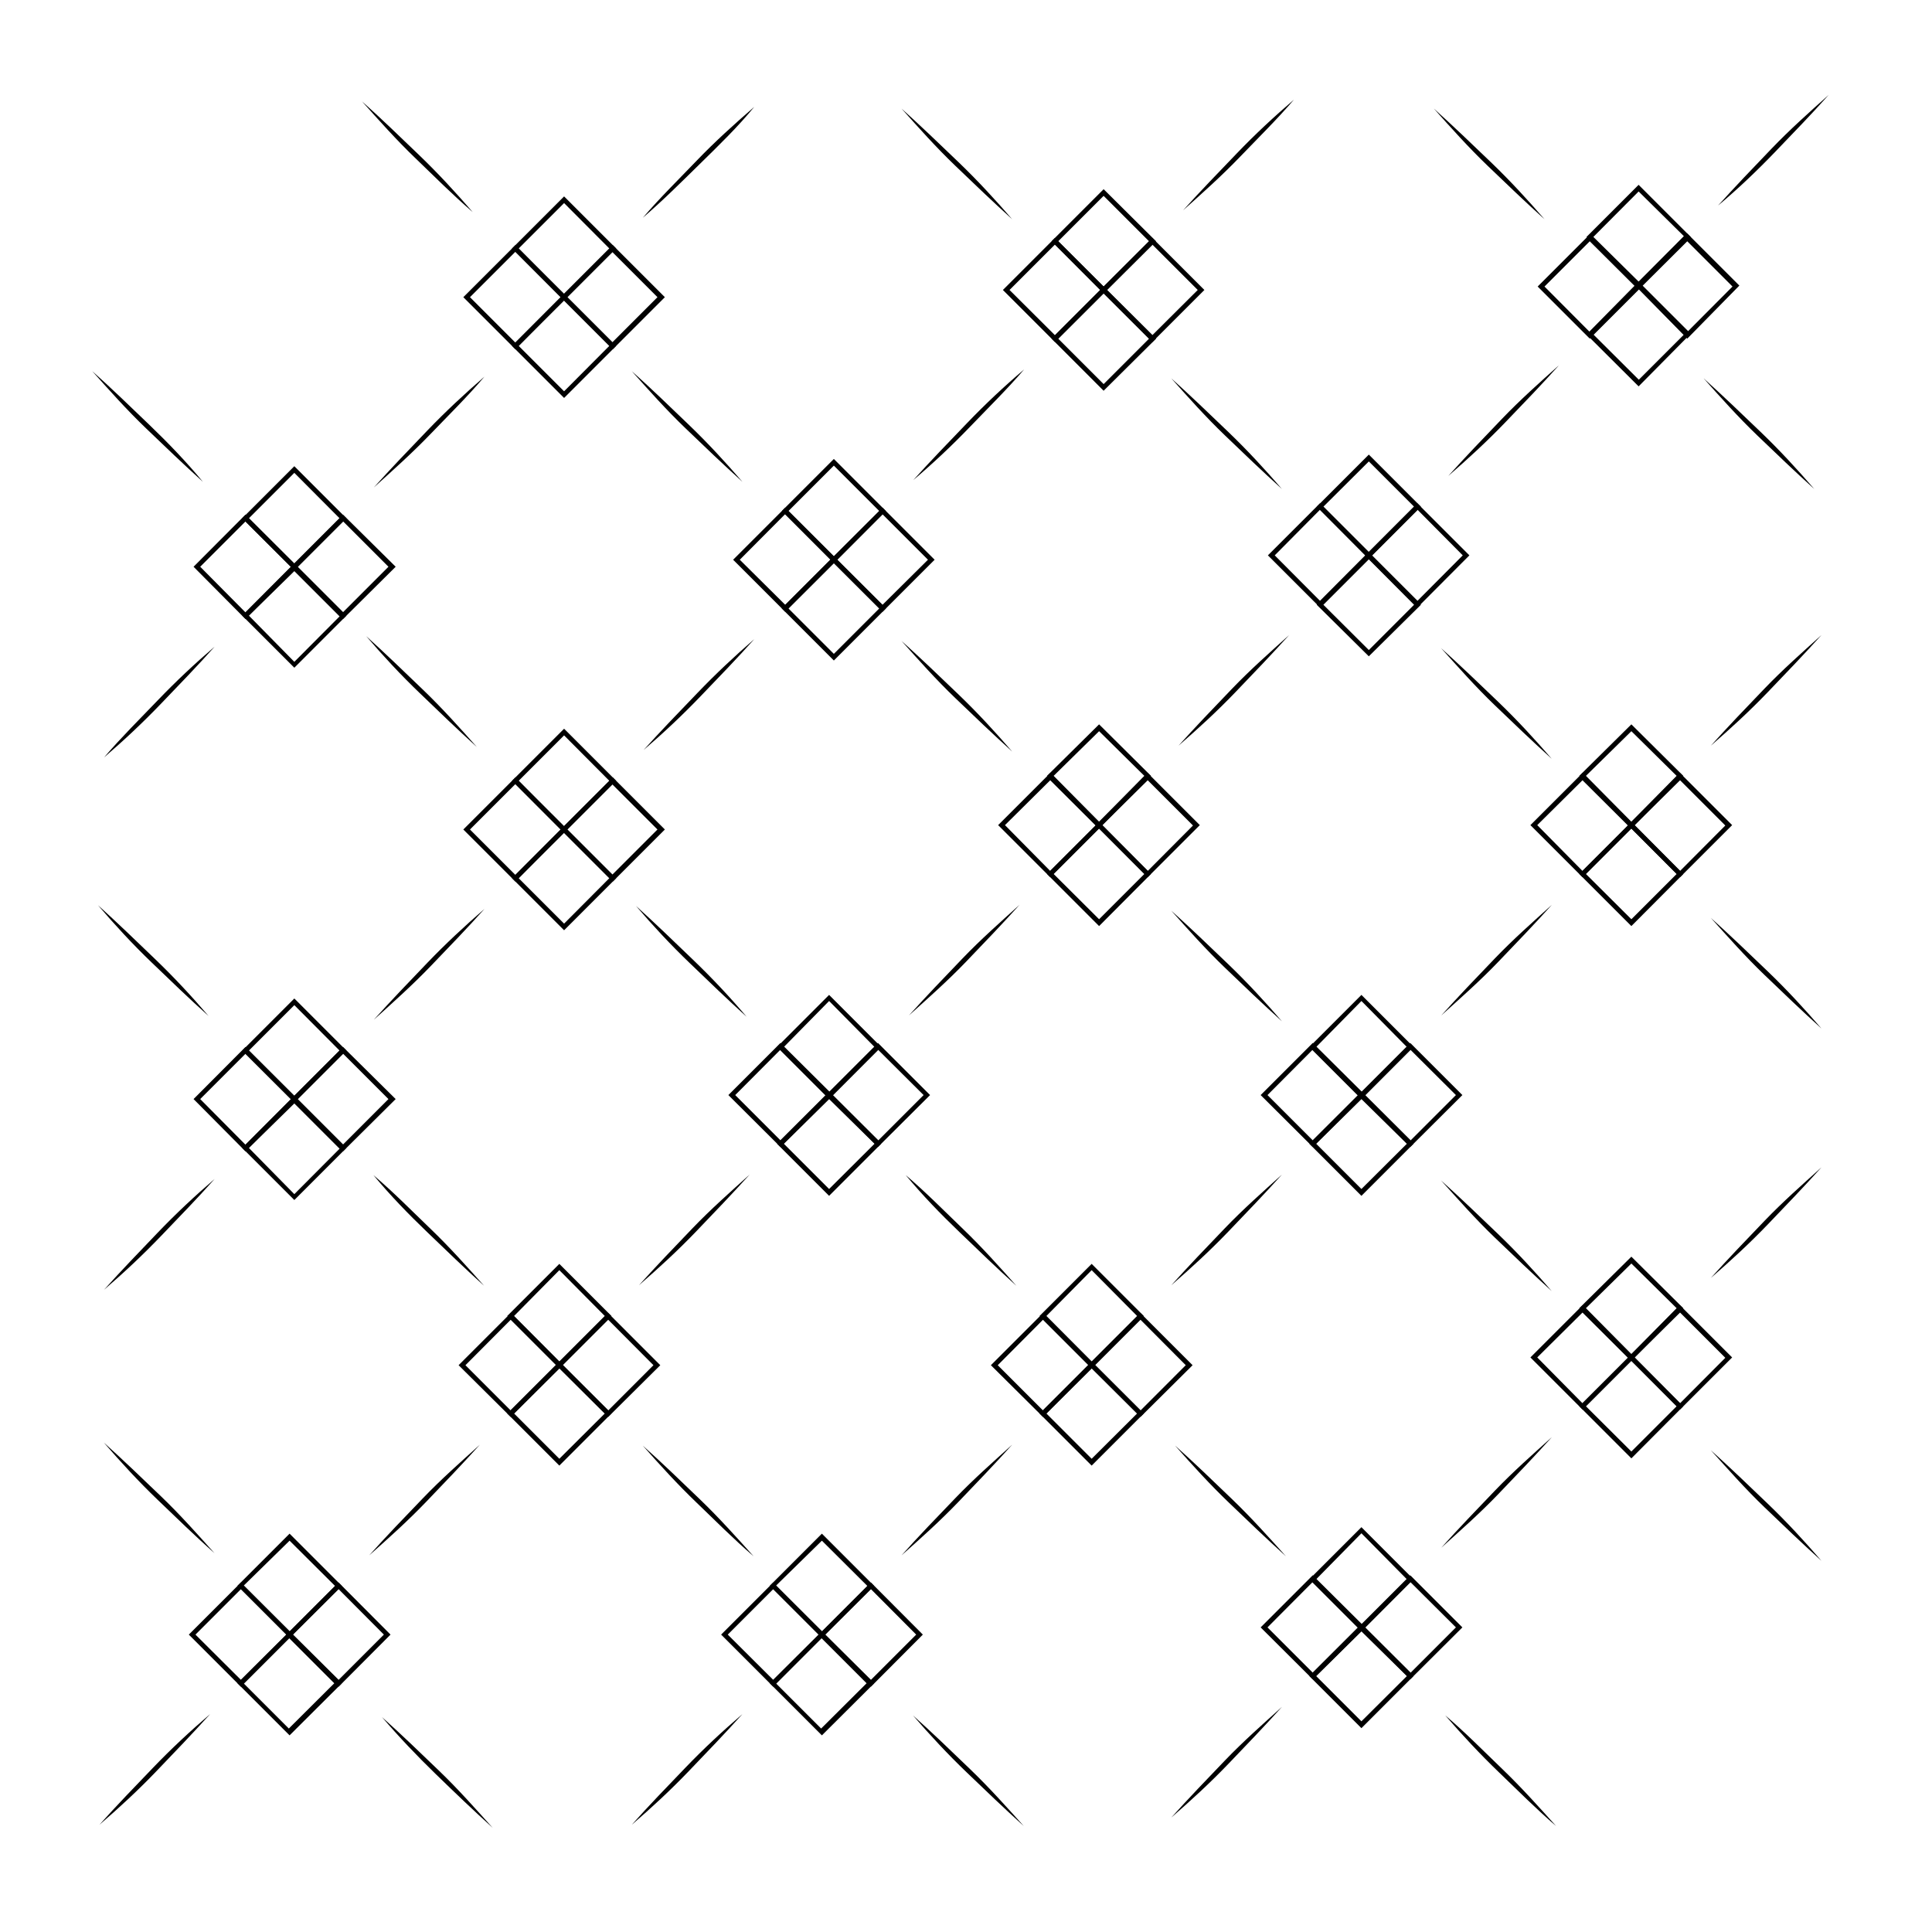 <?xml version="1.0" encoding="UTF-8"?>
<!-- Uploaded to: ICON Repo, www.svgrepo.com, Generator: ICON Repo Mixer Tools -->
<svg fill="#000000" width="800px" height="800px" version="1.1" viewBox="144 144 512 512" xmlns="http://www.w3.org/2000/svg">
 <g>
  <path d="m350.83 447.96-13.805-13.754 13.805-13.805 13.902 13.805zm-11.992-13.754 11.992 11.992 12.043-11.992-12.043-12.039z"/>
  <path d="m363.72 435.27-13.805-13.805 13.805-13.805 13.805 13.805zm-11.992-13.805 11.992 12.043 12.043-12.043-12.043-12.191z"/>
  <path d="m363.72 460.91-13.805-13.805 13.805-13.805 13.805 13.805zm-11.992-13.805 11.992 11.992 12.043-11.992-12.043-11.84z"/>
  <path d="m376.67 447.96-13.805-13.754 13.805-13.805 13.805 13.805zm-11.941-13.754 12.043 11.992 11.992-11.992-12.094-12.039z"/>
  <path d="m422.32 376.47-13.805-13.805 13.805-13.805 13.805 13.805zm-11.992-13.805 11.992 12.145 12.043-12.043-12.043-11.992z"/>
  <path d="m435.27 363.57-13.805-13.957 13.805-13.652 13.754 13.652zm-12.043-13.957 12.043 12.191 11.988-12.191-11.988-11.84z"/>
  <path d="m435.27 389.42-13.805-13.805 13.805-13.805 13.754 13.805zm-12.043-13.805 12.043 11.992 11.992-11.992-11.992-12.039z"/>
  <path d="m448.16 376.47-13.805-13.805 13.805-13.805 13.805 13.805zm-12.043-13.805 12.043 12.145 11.992-12.043-11.992-11.992z"/>
  <path d="m384.88 413.1c4.535-5.039 9.371-10.078 14.207-15.113 4.836-5.039 10.078-9.672 15.113-14.207-4.535 5.039-9.371 10.078-14.207 15.113-4.836 5.039-10.074 9.672-15.113 14.207z"/>
  <path d="m313.34 484.59c4.535-5.039 9.371-10.078 14.207-15.113 4.836-5.039 10.078-9.672 15.113-14.207-4.535 5.039-9.371 10.078-14.207 15.113-4.836 5.035-9.875 9.672-15.113 14.207z"/>
  <path d="m279.34 519.5-13.805-13.707 13.805-13.805 13.805 13.805zm-11.992-13.707 11.992 11.992 12.043-11.992-12.043-12.043z"/>
  <path d="m292.23 506.55-13.805-13.805 13.805-13.805 13.805 13.805zm-11.992-13.805 11.992 12.043 12.039-12.043-12.039-12.141z"/>
  <path d="m292.23 532.4-13.805-13.805 13.805-13.805 13.805 13.805zm-11.992-13.805 11.992 11.992 12.039-11.992-12.043-12.043z"/>
  <path d="m305.18 519.5-13.801-13.707 13.805-13.805 13.801 13.805zm-12.039-13.707 12.043 11.992 11.988-11.992-11.992-12.043z"/>
  <path d="m241.85 556.18c4.484-5.039 9.371-10.078 14.207-15.113 4.836-5.039 10.078-9.672 15.113-14.207-4.535 5.039-9.371 10.078-14.207 15.113-4.836 5.039-9.871 9.57-15.113 14.207z"/>
  <path d="m207.84 590.99-13.801-13.805 13.805-13.805 13.805 13.805zm-12.039-13.805 12.043 11.992 12.043-11.992-12.043-12.043z"/>
  <path d="m220.74 578.04-13.805-13.801 13.805-13.805 13.805 13.805zm-12.191-13.801 12.191 12.09 12.043-12.043-12.043-11.992z"/>
  <path d="m220.74 603.89-13.805-13.805 13.805-13.754 13.805 13.805zm-12.191-13.805 11.992 11.992 12.043-11.992-12.043-12.043z"/>
  <path d="m233.74 590.99-13.805-13.805 13.805-13.805 13.754 13.805zm-12.094-13.805 12.094 11.992 11.992-11.992-11.992-12.039z"/>
  <path d="m170.36 627.57c4.484-5.039 9.371-10.078 14.207-15.113 4.836-5.039 9.824-9.672 15.113-14.207-4.535 5.039-9.371 10.078-14.207 15.113-4.836 5.035-9.875 9.723-15.113 14.207z"/>
  <path d="m599.3 198.48c4.535-5.039 9.371-10.078 14.207-15.113 4.836-5.039 10.078-9.723 15.113-14.207-4.484 5.039-9.371 10.078-14.207 15.113-4.836 5.035-9.871 9.82-15.113 14.207z"/>
  <path d="m493.81 304.98-13.805-13.805 13.805-13.805 13.805 13.805zm-11.992-13.805 11.992 12.043 11.988-12.043-11.988-12.09z"/>
  <path d="m506.75 292.08-13.805-13.805 13.805-13.805 13.805 13.805zm-12.039-13.805 12.043 12.043 11.992-12.043-11.992-11.992z"/>
  <path d="m506.75 317.93-13.801-13.656 13.805-13.805 13.801 13.805zm-12.039-13.656 12.043 11.992 11.988-11.992-11.992-12.043z"/>
  <path d="m519.65 304.98-13.855-13.805 13.805-13.805 13.805 13.805zm-12.039-13.805 12.043 12.043 11.992-12.043-11.996-12.09z"/>
  <path d="m456.32 341.61c4.535-5.039 9.371-10.078 14.207-15.113 4.836-5.039 10.078-9.672 15.113-14.207-4.535 5.039-9.371 10.078-14.207 15.113-4.836 5.039-9.875 9.676-15.113 14.207z"/>
  <path d="m565.3 233.74-13.805-13.805 13.805-13.805 13.805 13.805zm-11.992-13.805 11.992 12.043 12.043-12.043-12.043-11.992z"/>
  <path d="m578.25 220.59-13.805-13.805 13.805-13.805 13.805 13.805zm-11.992-13.805 11.992 11.84 11.992-12.043-11.992-11.84z"/>
  <path d="m578.25 246.39-13.805-13.754 13.805-14.004 13.805 13.805zm-11.992-13.754 12.043 11.992 11.992-11.992-11.992-12.043z"/>
  <path d="m591.14 233.74-13.805-14.059 13.805-13.805 13.805 13.805zm-12.043-13.805 12.043 12.043 11.992-12.043-11.992-11.992z"/>
  <path d="m527.82 270.12c4.535-5.039 9.371-10.078 14.207-15.113 4.836-5.039 10.078-9.723 15.113-14.207-4.484 5.039-9.371 10.078-14.207 15.113-4.836 5.035-9.875 9.672-15.113 14.207z"/>
  <path d="m491.89 447.96-13.805-13.754 13.805-13.805 13.902 13.805zm-11.992-13.754 11.992 11.992 12.043-11.992-12.043-12.039z"/>
  <path d="m504.79 435.27-13.805-13.805 13.805-13.805 13.805 13.805zm-11.992-13.805 11.992 12.043 12.043-12.043-12.043-12.191z"/>
  <path d="m504.79 460.91-13.805-13.805 13.805-13.805 13.805 13.805zm-11.992-13.805 11.992 11.992 12.043-11.992-12.043-11.84z"/>
  <path d="m517.74 447.96-13.805-13.754 13.805-13.805 13.805 13.805zm-11.941-13.754 12.043 11.992 11.992-11.992-12.094-12.039z"/>
  <path d="m563.38 376.47-13.805-13.805 13.805-13.805 13.805 13.805zm-11.992-13.805 11.992 12.145 12.043-12.043-12.043-11.992z"/>
  <path d="m576.33 363.57-13.805-13.957 13.805-13.652 13.754 13.652zm-12.043-13.957 12.043 12.191 11.992-12.191-11.992-11.84z"/>
  <path d="m576.33 389.42-13.805-13.805 13.805-13.805 13.754 13.805zm-12.043-13.805 12.043 11.992 11.992-11.992-11.992-12.039z"/>
  <path d="m589.23 376.47-13.805-13.805 13.805-13.805 13.805 13.805zm-12.043-13.805 12.043 12.145 11.992-12.043-11.992-11.992z"/>
  <path d="m525.95 413.1c4.535-5.039 9.371-10.078 14.207-15.113 4.836-5.039 10.078-9.672 15.113-14.207-4.535 5.039-9.371 10.078-14.207 15.113-4.832 5.039-10.074 9.672-15.113 14.207z"/>
  <path d="m454.41 484.59c4.535-5.039 9.371-10.078 14.207-15.113 4.836-5.039 10.078-9.672 15.113-14.207-4.535 5.039-9.371 10.078-14.207 15.113-4.836 5.035-9.875 9.672-15.113 14.207z"/>
  <path d="m420.4 519.5-13.805-13.707 13.805-13.805 13.805 13.805zm-11.988-13.707 11.992 11.992 12.039-11.992-12.043-12.043z"/>
  <path d="m433.3 506.55-13.805-13.805 13.805-13.805 13.805 13.805zm-11.992-13.805 11.992 12.043 12.039-12.043-12.039-12.141z"/>
  <path d="m433.3 532.4-13.805-13.805 13.805-13.805 13.805 13.805zm-11.992-13.805 11.992 11.992 12.039-11.992-12.043-12.043z"/>
  <path d="m446.25 519.5-13.805-13.707 13.805-13.805 13.801 13.805zm-12.043-13.707 12.043 11.992 11.988-11.992-11.992-12.043z"/>
  <path d="m382.92 556.18c4.484-5.039 9.371-10.078 14.207-15.113 4.836-5.039 10.078-9.672 15.113-14.207-4.535 5.039-9.371 10.078-14.207 15.113-4.836 5.039-9.871 9.57-15.113 14.207z"/>
  <path d="m348.91 590.99-13.805-13.805 13.805-13.805 13.805 13.805zm-12.043-13.805 12.043 11.992 12.043-11.992-12.043-12.043z"/>
  <path d="m361.81 578.04-13.805-13.801 13.805-13.805 13.805 13.805zm-12.191-13.801 12.191 12.09 12.043-12.043-12.043-11.992z"/>
  <path d="m361.81 603.89-13.805-13.805 13.805-13.754 13.805 13.805zm-12.191-13.805 11.992 11.992 12.043-11.992-12.043-12.043z"/>
  <path d="m374.81 590.99-13.805-13.805 13.805-13.805 13.754 13.805zm-12.094-13.805 12.094 11.992 11.992-11.992-11.992-12.039z"/>
  <path d="m311.43 627.57c4.484-5.039 9.371-10.078 14.207-15.113 4.836-5.039 9.824-9.672 15.113-14.207-4.535 5.039-9.371 10.078-14.207 15.113-4.836 5.035-9.875 9.723-15.113 14.207z"/>
  <path d="m597.39 341.61c4.535-5.039 9.371-10.078 14.207-15.113 4.836-5.039 10.078-9.672 15.113-14.207-4.535 5.039-9.371 10.078-14.207 15.113-4.836 5.039-9.875 9.676-15.113 14.207z"/>
  <path d="m597.39 482.67c4.535-5.039 9.371-10.078 14.207-15.113 4.836-5.039 10.078-9.672 15.113-14.207-4.535 5.039-9.371 10.078-14.207 15.113-4.836 5.039-9.875 9.676-15.113 14.207z"/>
  <path d="m563.38 517.54-13.805-13.805 13.805-13.805 13.805 13.805zm-11.992-13.805 11.992 12.141 12.043-12.043-12.043-11.992z"/>
  <path d="m576.33 504.64-13.805-13.957 13.805-13.652 13.754 13.652zm-12.043-13.957 12.043 12.191 11.992-12.191-11.992-11.84z"/>
  <path d="m576.33 530.48-13.805-13.805 13.805-13.805 13.754 13.805zm-12.043-13.805 12.043 11.992 11.992-11.992-11.992-12.039z"/>
  <path d="m589.23 517.54-13.805-13.805 13.805-13.805 13.805 13.805zm-12.043-13.805 12.043 12.141 11.992-12.043-11.992-11.992z"/>
  <path d="m525.95 554.16c4.535-5.039 9.371-10.078 14.207-15.113 4.836-5.039 10.078-9.672 15.113-14.207-4.535 5.039-9.371 10.078-14.207 15.113-4.832 5.039-10.074 9.672-15.113 14.207z"/>
  <path d="m491.89 589.03-13.805-13.754 13.805-13.805 13.902 13.805zm-11.992-13.754 11.992 11.992 12.043-11.992-12.043-12.039z"/>
  <path d="m504.79 576.33-13.805-13.805 13.805-13.805 13.805 13.805zm-11.992-13.805 11.992 12.043 12.043-12.043-12.043-12.191z"/>
  <path d="m504.79 601.98-13.805-13.805 13.805-13.805 13.805 13.805zm-11.992-13.805 11.992 11.992 12.043-11.992-12.043-11.84z"/>
  <path d="m517.74 589.03-13.805-13.754 13.805-13.805 13.805 13.805zm-11.941-13.754 12.043 11.992 11.992-11.992-12.094-12.039z"/>
  <path d="m454.41 625.66c4.535-5.039 9.371-10.078 14.207-15.113 4.836-5.039 10.078-9.672 15.113-14.207-4.535 5.039-9.371 10.078-14.207 15.113-4.836 5.035-9.875 9.672-15.113 14.207z"/>
  <path d="m306.39 377.63-13.805-13.805 13.805-13.805 13.805 13.805zm-12.191-13.805 11.992 12.043 12.043-12.043-12.043-12.043z"/>
  <path d="m293.49 390.53-13.805-13.805 13.805-13.805 13.805 13.805zm-12.043-13.805 12.043 12.043 11.992-12.043-11.992-11.992z"/>
  <path d="m293.49 364.73-13.805-13.805 13.805-13.805 13.805 13.805zm-12.043-13.805 12.043 11.992 11.992-11.992-11.992-12.043z"/>
  <path d="m280.59 377.63-13.805-13.805 13.805-13.805 13.605 13.805zm-12.043-13.805 12.043 12.043 11.992-12.043-11.992-12.039z"/>
  <path d="m234.9 449.12-13.801-13.855 13.805-13.805 13.953 13.805zm-12.039-13.855 12.043 12.043 12.039-12.043-12.043-12.043z"/>
  <path d="m222 462.02-13.805-13.805 13.805-13.805 13.805 13.805zm-12.043-13.805 12.043 12.246 11.992-12.043-11.992-11.992z"/>
  <path d="m222 436.22-13.805-13.805 13.805-13.805 13.805 13.805zm-12.043-13.805 12.043 11.992 11.992-11.992-11.992-12.043z"/>
  <path d="m209.05 449.12-13.754-13.855 13.754-13.805 13.805 13.805zm-11.992-13.855 11.992 12.09 12.043-12.09-12.043-11.992z"/>
  <path d="m272.38 384.88c-4.484 5.039-9.371 10.078-14.207 15.113-4.836 5.039-10.078 9.723-15.113 14.258 4.535-5.039 9.371-10.078 14.207-15.113 4.836-5.035 9.875-9.723 15.113-14.258z"/>
  <path d="m343.88 313.39c-4.484 5.039-9.371 10.078-14.207 15.113-4.836 5.039-9.824 9.723-15.113 14.258 4.535-5.039 9.422-10.078 14.258-15.113 4.836-5.039 9.82-9.723 15.062-14.258z"/>
  <path d="m377.88 306.14-13.805-13.805 13.805-13.805 13.805 13.805zm-11.992-13.805 11.992 11.938 12.039-11.938-12.043-12.043z"/>
  <path d="m364.98 319.04-13.805-13.805 13.805-13.805 13.805 13.805zm-12.043-13.805 12.043 12.043 12.043-12.043-12.043-11.992z"/>
  <path d="m364.98 293.24-13.805-13.805 13.805-13.805 13.805 13.805zm-12.043-13.805 12.043 11.992 12.043-11.992-12.043-12.043z"/>
  <path d="m352.09 306.14-13.805-13.805 13.805-13.805 13.805 13.805zm-12.039-13.805 12.039 11.938 11.992-11.992-11.992-12.043z"/>
  <path d="m415.41 241.9c-4.535 5.289-9.422 10.078-14.258 15.113-4.836 5.039-9.824 9.723-15.113 14.207 4.535-5.039 9.422-10.078 14.258-15.113 4.836-5.035 9.773-9.672 15.113-14.207z"/>
  <path d="m449.37 234.65-13.805-13.805 13.805-13.805 13.805 13.805zm-11.992-13.805 11.992 11.992 12.043-11.992-12.043-12.039z"/>
  <path d="m436.47 247.55-13.801-13.805 13.805-13.805 13.902 13.805zm-12.039-13.805 12.043 12.043 12.039-12.043-12.043-11.992z"/>
  <path d="m436.47 221.75-13.801-13.805 13.805-13.805 13.902 13.805zm-12.043-13.805 12.043 11.992 12.043-11.992-12.043-12.039z"/>
  <path d="m423.58 234.65-13.805-13.805 13.805-13.805 13.805 13.805zm-12.043-13.805 12.043 11.992 11.992-11.992-11.992-12.043z"/>
  <path d="m486.91 170.41c-4.535 5.289-9.422 10.078-14.258 15.113-4.836 5.039-10.078 9.723-15.113 14.207 4.535-5.039 9.422-10.078 14.258-15.113 4.836-5.039 9.824-9.676 15.113-14.207z"/>
  <path d="m200.89 456.43c-4.484 5.039-9.371 10.078-14.207 15.113-4.836 5.039-9.824 9.723-15.113 14.258 4.535-5.039 9.371-10.078 14.207-15.113 4.836-5.039 9.871-9.773 15.113-14.258z"/>
  <path d="m200.89 315.36c-4.484 5.039-9.371 10.078-14.207 15.113-4.836 5.039-9.824 9.723-15.113 14.258 4.535-5.289 9.371-10.078 14.207-15.113 4.836-5.039 9.871-9.773 15.113-14.258z"/>
  <path d="m234.9 308.05-13.801-13.855 13.805-13.805 13.953 13.805zm-12.039-13.855 12.043 12.043 12.039-12.043-12.043-12.043z"/>
  <path d="m222 320.95-13.805-13.805 13.805-13.805 13.805 13.805zm-12.043-13.805 12.043 12.246 11.992-12.043-11.992-11.992z"/>
  <path d="m222 295.16-13.805-13.805 13.805-13.805 13.805 13.805zm-12.043-13.805 12.043 11.992 11.992-11.992-11.992-12.043z"/>
  <path d="m209.05 308.05-13.754-13.855 13.754-13.805 13.805 13.805zm-11.992-13.855 11.992 12.09 12.043-12.09-12.043-11.992z"/>
  <path d="m272.38 243.82c-4.484 5.289-9.371 10.078-14.207 15.113-4.836 5.039-10.078 9.723-15.113 14.258 4.535-5.039 9.371-10.078 14.207-15.113 4.836-5.035 9.875-9.723 15.113-14.258z"/>
  <path d="m306.39 236.56-13.805-13.805 13.805-13.805 13.805 13.805zm-12.191-13.805 11.992 12.043 12.043-12.043-12.043-12.043z"/>
  <path d="m293.49 249.46-13.805-13.805 13.805-13.805 13.805 13.805zm-12.043-13.805 12.043 12.043 11.992-12.043-11.992-11.992z"/>
  <path d="m293.49 223.66-13.805-13.805 13.805-13.805 13.805 13.805zm-12.043-13.805 12.043 11.992 11.992-11.992-11.992-12.039z"/>
  <path d="m280.59 236.56-13.805-13.805 13.805-13.805 13.605 13.805zm-12.043-13.805 12.043 12.043 11.992-12.043-11.992-12.039z"/>
  <path d="m343.88 172.33c-4.332 5.289-9.371 10.176-14.41 15.113-5.039 4.938-9.824 9.723-15.113 14.258 4.535-5.289 9.422-10.078 14.258-15.113 4.836-5.039 10.023-9.727 15.266-14.258z"/>
  <path d="m483.73 414.66c-5.039-4.535-10.078-9.371-15.113-14.207-5.039-4.836-9.723-10.078-14.207-15.113 5.039 4.535 10.078 9.371 15.113 14.207 5.039 4.836 9.676 9.871 14.207 15.113z"/>
  <path d="m555.22 486.15c-5.039-4.535-10.078-9.371-15.113-14.207-5.039-4.836-9.672-10.078-14.207-15.113 5.039 4.535 10.078 9.371 15.113 14.207 5.039 4.836 9.672 9.875 14.207 15.113z"/>
  <path d="m626.71 557.64c-5.039-4.535-10.078-9.371-15.113-14.207-5.039-4.836-9.672-10.078-14.207-15.113 5.039 4.535 10.078 9.371 15.113 14.207 5.039 4.836 9.676 9.875 14.207 15.113z"/>
  <path d="m269.26 200.19c-5.289-4.535-10.078-9.371-15.113-14.207-5.039-4.836-9.723-10.078-14.207-15.113 5.039 4.484 10.078 9.371 15.113 14.207 5.035 4.836 9.672 9.875 14.207 15.113z"/>
  <path d="m197.77 271.68c-5.039-4.535-10.078-9.371-15.113-14.207-5.039-4.836-9.723-10.078-14.207-15.113 5.039 4.484 10.078 9.371 15.113 14.207 5.039 4.836 9.875 9.871 14.207 15.113z"/>
  <path d="m412.24 343.17c-5.039-4.535-10.078-9.371-15.113-14.207-5.039-4.836-9.723-10.078-14.207-15.113 5.039 4.535 10.078 9.371 15.113 14.207 5.035 4.836 9.672 9.875 14.207 15.113z"/>
  <path d="m340.75 271.68c-5.039-4.535-10.078-9.371-15.113-14.207-5.039-4.836-9.723-10.078-14.207-15.113 5.039 4.484 10.078 9.371 15.113 14.207 5.039 4.836 9.672 9.871 14.207 15.113z"/>
  <path d="m483.73 273.59c-5.039-4.535-10.078-9.371-15.113-14.207-5.039-4.836-9.723-10.078-14.207-15.113 5.039 4.535 10.078 9.371 15.113 14.207 5.039 4.836 9.676 9.871 14.207 15.113z"/>
  <path d="m555.22 345.08c-5.039-4.535-10.078-9.371-15.113-14.207-5.039-4.836-9.672-10.078-14.207-15.113 5.039 4.535 10.078 9.371 15.113 14.207 5.039 4.836 9.672 9.875 14.207 15.113z"/>
  <path d="m626.71 416.57c-5.039-4.535-10.078-9.371-15.113-14.207-5.039-4.836-9.672-10.078-14.207-15.113 5.039 4.535 10.078 9.371 15.113 14.207 5.039 4.836 9.676 9.875 14.207 15.113z"/>
  <path d="m412.24 202.1c-5.039-4.535-10.078-9.371-15.113-14.207-5.039-4.836-9.723-10.078-14.207-15.113 5.039 4.535 10.078 9.371 15.113 14.207 5.035 4.836 9.672 9.875 14.207 15.113z"/>
  <path d="m553.31 202.1c-5.039-4.535-10.078-9.371-15.113-14.207-5.039-4.836-9.723-10.078-14.207-15.113 5.039 4.535 10.078 9.371 15.113 14.207 5.035 4.836 9.672 9.875 14.207 15.113z"/>
  <path d="m624.8 273.59c-5.039-4.535-10.078-9.371-15.113-14.207-5.039-4.836-9.723-10.078-14.207-15.113 5.039 4.535 10.078 9.371 15.113 14.207 5.039 4.836 9.676 9.871 14.207 15.113z"/>
  <path d="m455.42 527.11c5.039 4.484 10.078 9.371 15.113 14.207 5.039 4.836 9.723 10.078 14.258 15.113-5.039-4.535-10.078-9.371-15.113-14.207-5.039-4.836-9.625-9.875-14.258-15.113z"/>
  <path d="m384.03 455.42c5.289 4.484 10.078 9.371 15.113 14.207 5.039 4.836 9.723 10.078 14.207 15.113-5.039-4.535-10.078-9.422-15.113-14.258-5.039-4.836-9.672-9.621-14.207-15.062z"/>
  <path d="m312.54 384.08c5.039 4.535 10.078 9.422 15.113 14.258 5.039 4.836 9.723 9.824 14.207 15.113-5.039-4.535-10.078-9.422-15.113-14.258-5.039-4.836-9.676-9.824-14.207-15.113z"/>
  <path d="m241.05 312.59c5.039 4.535 10.078 9.422 15.113 14.258 5.039 4.836 9.723 10.078 14.207 15.113-5.039-4.535-10.078-9.422-15.113-14.258-5.039-4.832-9.672-9.82-14.207-15.113z"/>
  <path d="m169.96 383.88c5.039 4.535 10.078 9.422 15.113 14.258 5.039 4.836 9.672 9.824 14.207 15.113-5.039-4.484-10.078-9.371-15.113-14.207-5.039-4.836-9.676-9.871-14.207-15.164z"/>
  <path d="m527.01 598.6c5.289 4.484 10.078 9.371 15.113 14.207 5.039 4.836 9.723 10.078 14.258 15.113-5.289-4.535-10.078-9.371-15.113-14.207-5.035-4.836-9.723-9.875-14.258-15.113z"/>
  <path d="m385.94 598.6c5.039 4.484 10.078 9.371 15.113 14.207 5.039 4.836 9.723 10.078 14.258 15.113-5.039-4.535-10.078-9.371-15.113-14.207-5.039-4.836-9.723-9.875-14.258-15.113z"/>
  <path d="m245.23 599.05c5.039 4.484 10.078 9.371 15.113 14.207 5.039 4.836 9.672 10.078 14.207 15.113-5.039-4.535-10.078-9.371-15.113-14.258-5.035-4.887-9.723-9.824-14.207-15.062z"/>
  <path d="m314.35 527.11c5.039 4.484 10.078 9.371 15.113 14.207 5.039 4.836 9.723 10.078 14.258 15.113-5.289-4.535-10.078-9.371-15.113-14.207-5.039-4.836-9.625-9.875-14.258-15.113z"/>
  <path d="m242.96 455.42c5.289 4.484 10.078 9.371 15.113 14.207 5.039 4.836 9.723 10.078 14.207 15.113-5.039-4.535-10.078-9.422-15.113-14.258-5.039-4.836-9.672-9.621-14.207-15.062z"/>
  <path d="m171.52 526.3c5.039 4.535 10.078 9.371 15.113 14.207 5.039 4.836 9.723 10.078 14.207 15.113-5.039-4.484-10.078-9.371-15.113-14.207-5.035-4.836-9.672-9.875-14.207-15.113z"/>
 </g>
</svg>